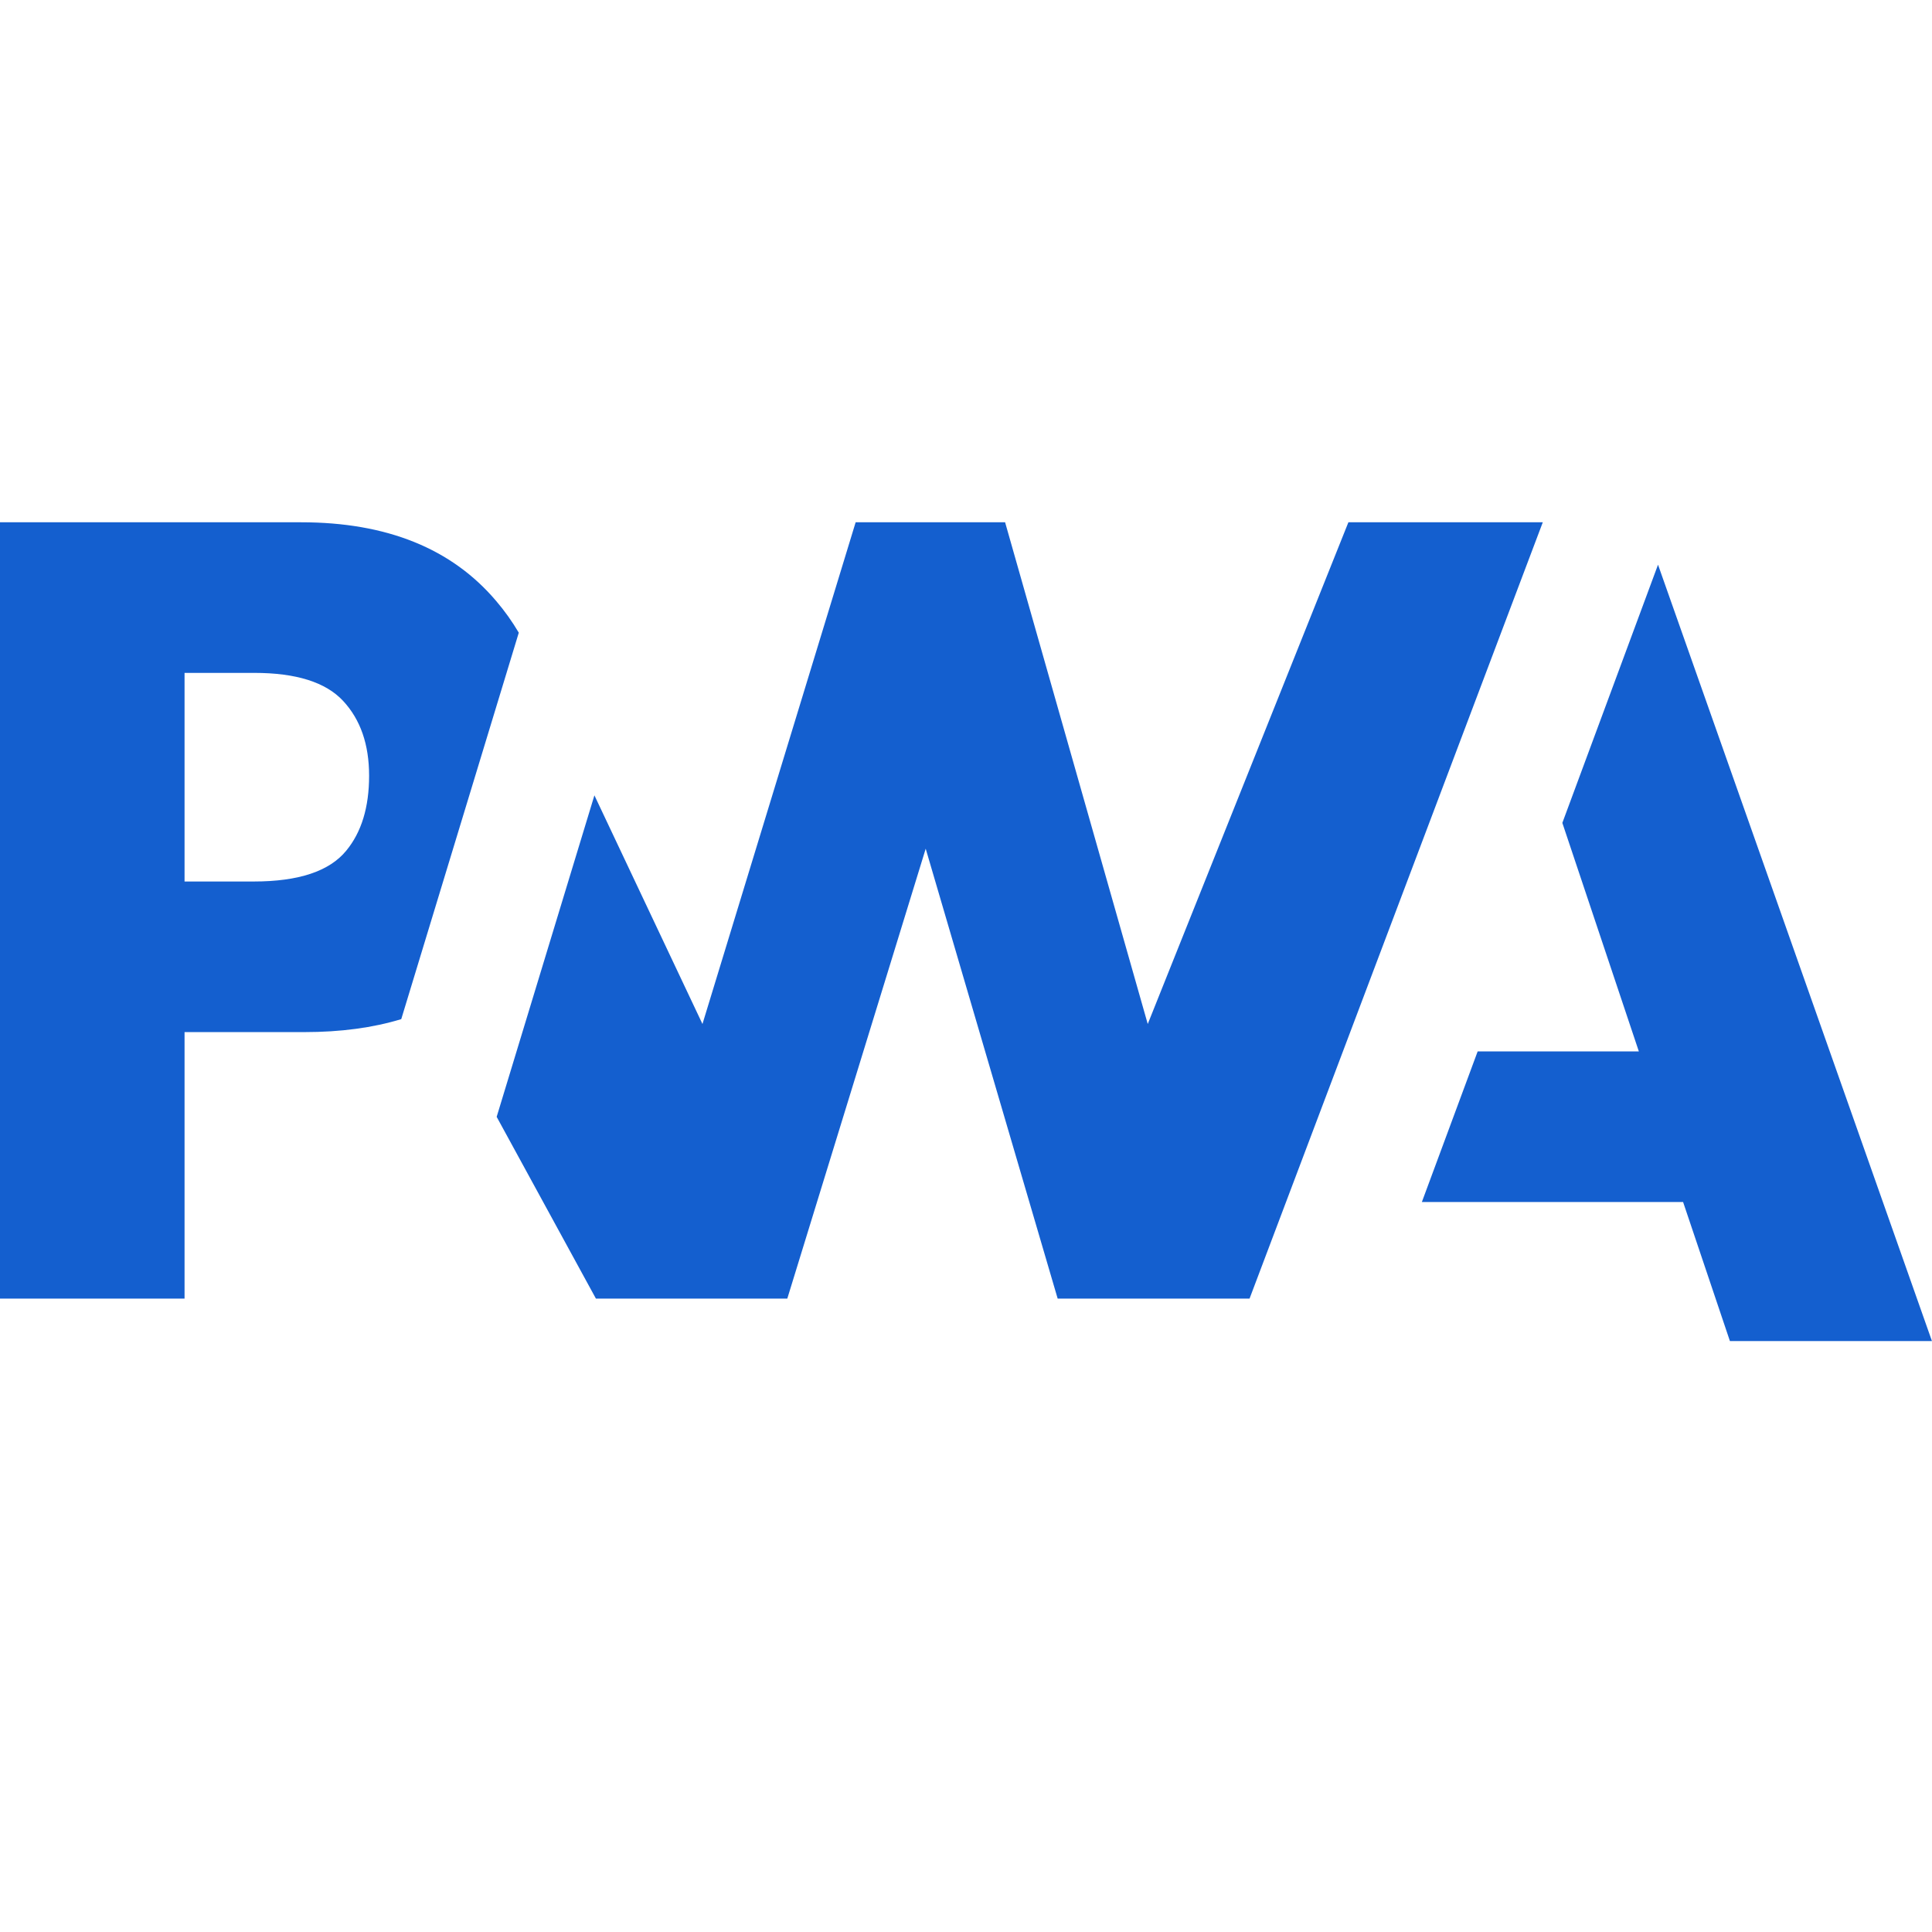 <?xml version="1.0" encoding="UTF-8"?>
<svg xmlns="http://www.w3.org/2000/svg" width="42" height="42" viewBox="0 0 42 42" fill="none">
  <path d="M30.91 26.131L32.123 22.857H35.627L33.964 17.889L36.044 12.276L41.999 29.154H37.607L36.589 26.131H30.91Z" fill="#145FCF"></path>
  <path d="M27.164 28.231L33.539 11.354L29.313 11.354L24.951 22.261L21.85 11.354H18.601L15.271 22.261L12.922 17.29L10.797 24.279L12.955 28.231H17.115L20.124 18.45L22.993 28.231H27.164Z" fill="#145FCF"></path>
  <path d="M4.012 22.437H6.616C7.405 22.437 8.107 22.343 8.723 22.155L9.396 19.942L11.278 13.754C11.134 13.511 10.971 13.281 10.787 13.066C9.82 11.924 8.407 11.354 6.546 11.354H0V28.231H4.012V22.437ZM7.458 15.236C7.836 15.642 8.024 16.184 8.024 16.864C8.024 17.549 7.858 18.092 7.527 18.493C7.163 18.939 6.493 19.163 5.517 19.163H4.012V14.628H5.528C6.438 14.628 7.081 14.831 7.458 15.236Z" fill="#145FCF"></path>
</svg>

